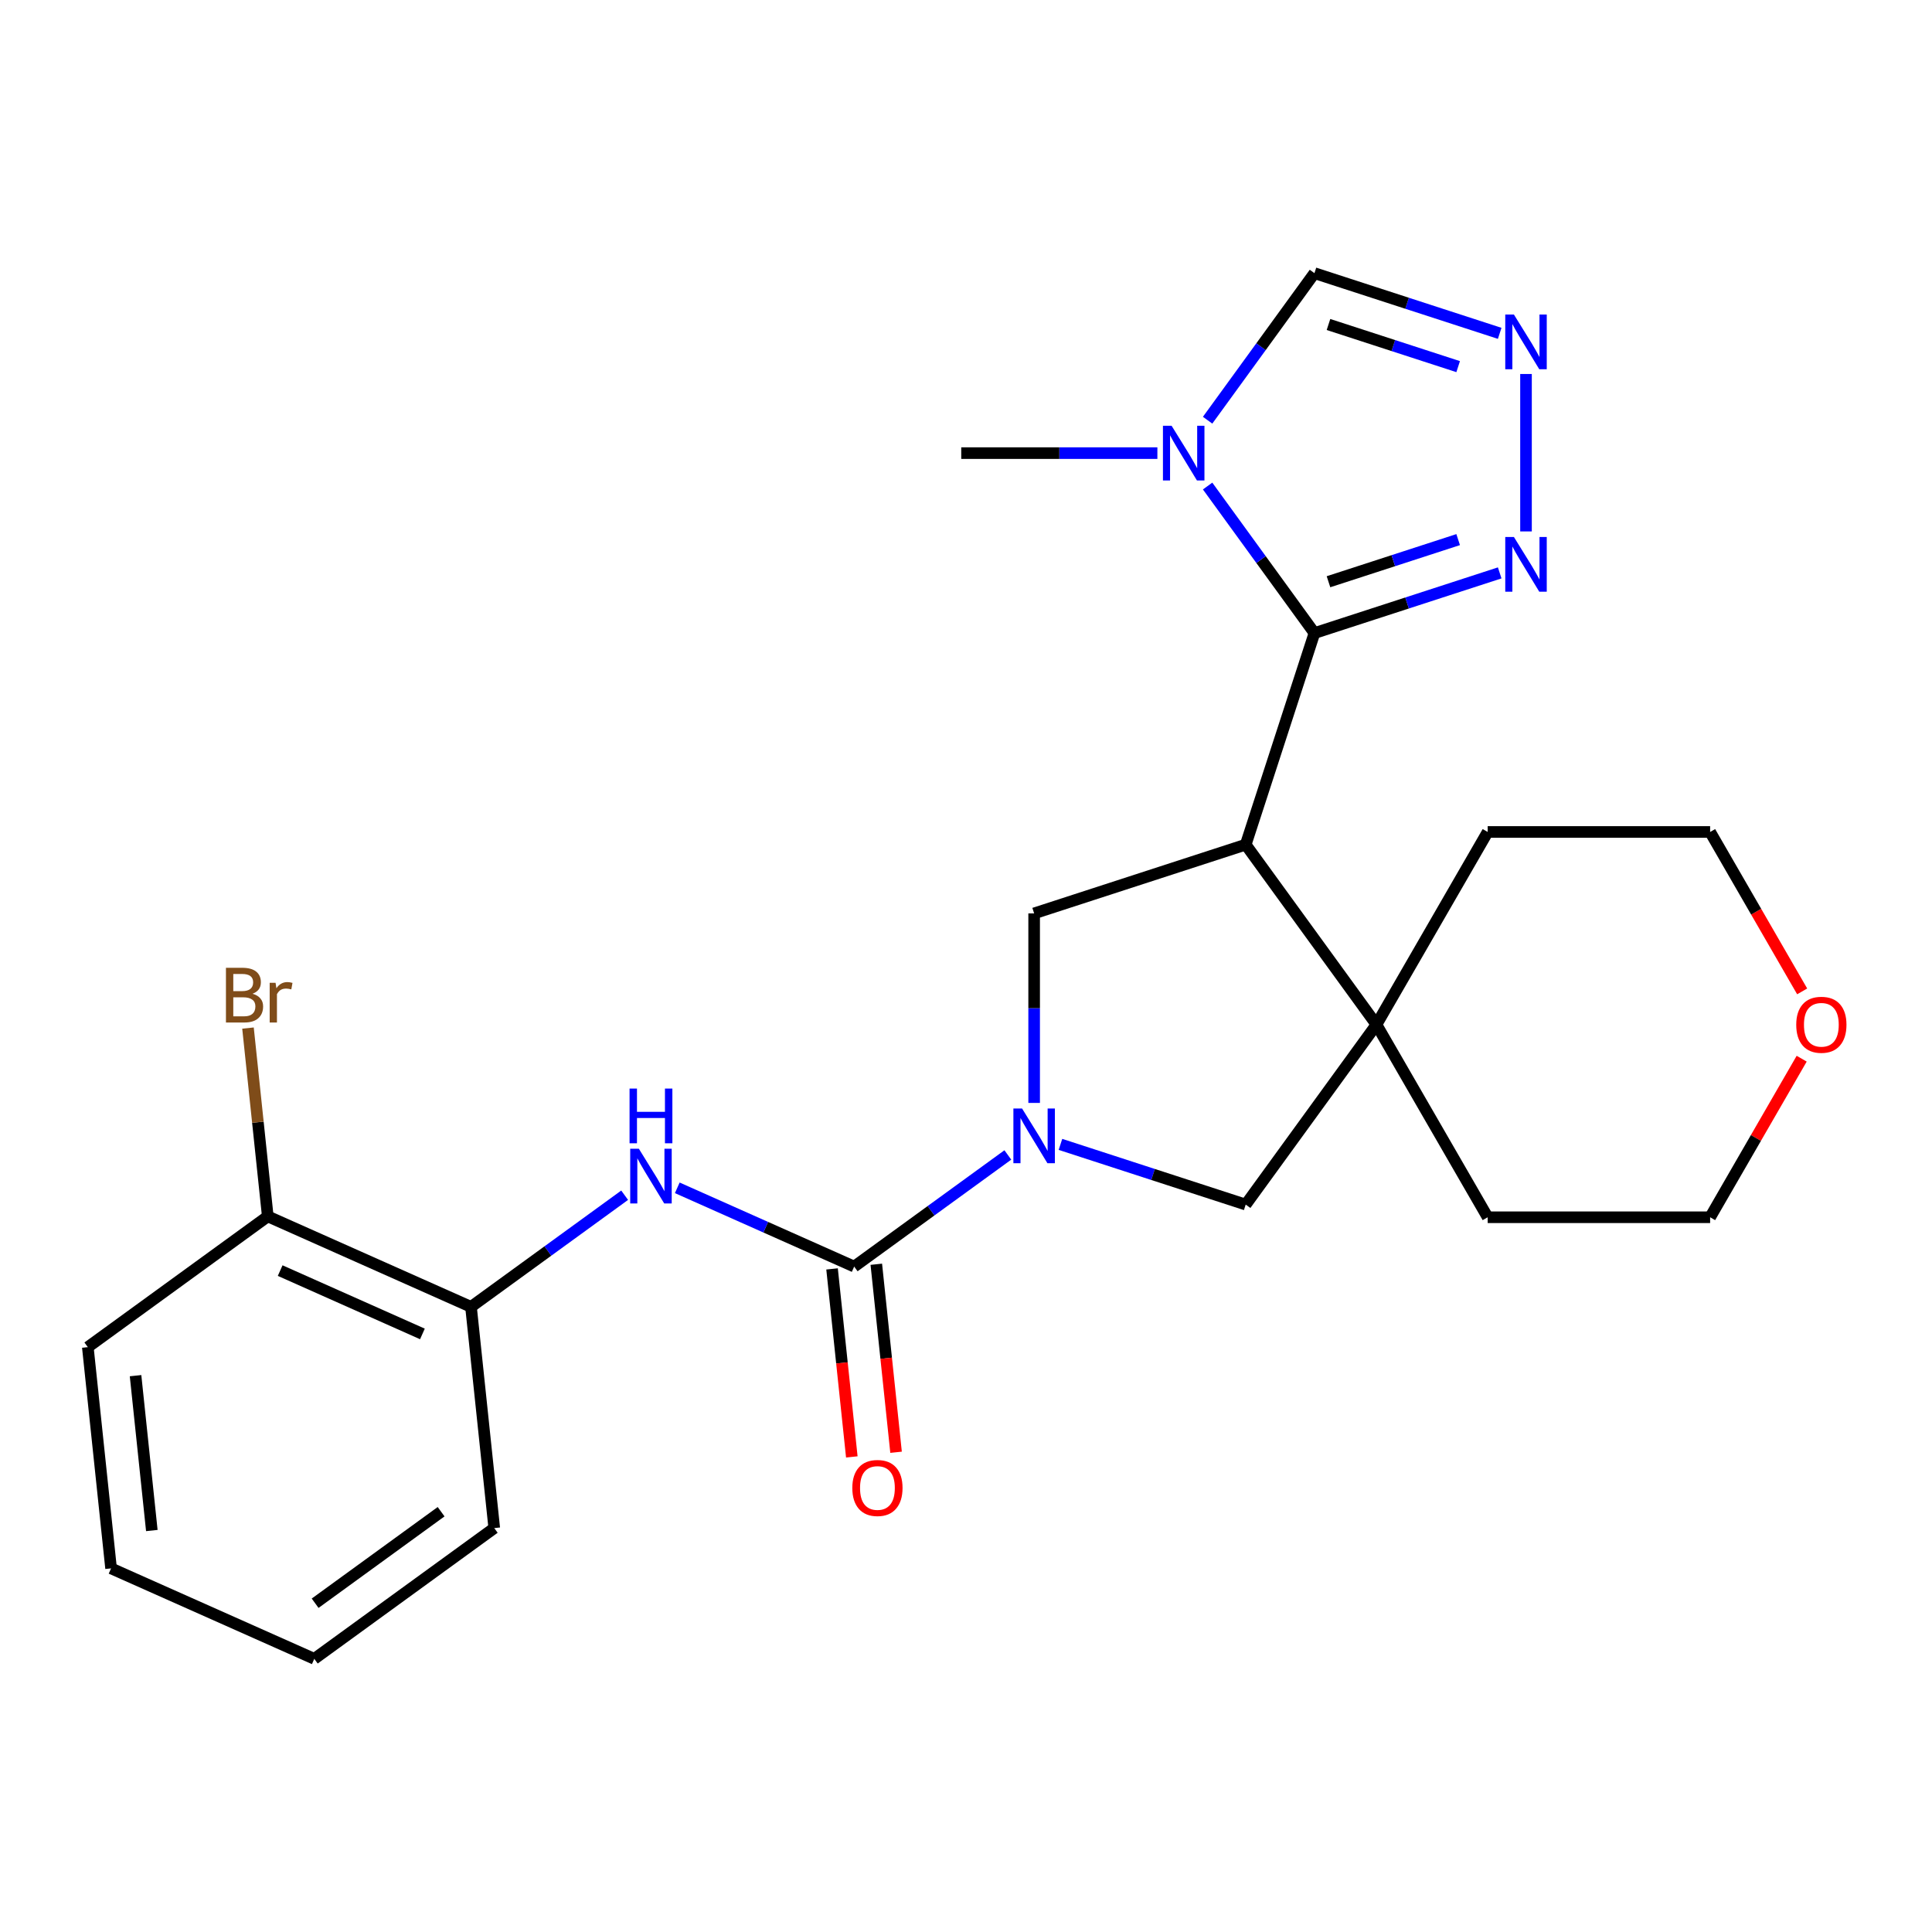 <?xml version='1.0' encoding='iso-8859-1'?>
<svg version='1.1' baseProfile='full'
              xmlns='http://www.w3.org/2000/svg'
                      xmlns:rdkit='http://www.rdkit.org/xml'
                      xmlns:xlink='http://www.w3.org/1999/xlink'
                  xml:space='preserve'
width='1000px' height='1000px' viewBox='0 0 1000 1000'>
<!-- END OF HEADER -->
<rect style='opacity:1.0;fill:#FFFFFF;stroke:none' width='1000' height='1000' x='0' y='0'> </rect>
<path class='bond-0' d='M 644.775,437.188 L 680.355,327.684' style='fill:none;fill-rule:evenodd;stroke:#000000;stroke-width:6px;stroke-linecap:butt;stroke-linejoin:miter;stroke-opacity:1' />
<path class='bond-4' d='M 644.775,437.188 L 712.452,530.337' style='fill:none;fill-rule:evenodd;stroke:#000000;stroke-width:6px;stroke-linecap:butt;stroke-linejoin:miter;stroke-opacity:1' />
<path class='bond-5' d='M 644.775,437.188 L 535.271,472.768' style='fill:none;fill-rule:evenodd;stroke:#000000;stroke-width:6px;stroke-linecap:butt;stroke-linejoin:miter;stroke-opacity:1' />
<path class='bond-3' d='M 680.355,327.684 L 652.706,289.629' style='fill:none;fill-rule:evenodd;stroke:#000000;stroke-width:6px;stroke-linecap:butt;stroke-linejoin:miter;stroke-opacity:1' />
<path class='bond-3' d='M 652.706,289.629 L 625.057,251.574' style='fill:none;fill-rule:evenodd;stroke:#0000FF;stroke-width:6px;stroke-linecap:butt;stroke-linejoin:miter;stroke-opacity:1' />
<path class='bond-6' d='M 680.355,327.684 L 728.297,312.107' style='fill:none;fill-rule:evenodd;stroke:#000000;stroke-width:6px;stroke-linecap:butt;stroke-linejoin:miter;stroke-opacity:1' />
<path class='bond-6' d='M 728.297,312.107 L 776.24,296.529' style='fill:none;fill-rule:evenodd;stroke:#0000FF;stroke-width:6px;stroke-linecap:butt;stroke-linejoin:miter;stroke-opacity:1' />
<path class='bond-6' d='M 687.621,301.11 L 721.181,290.206' style='fill:none;fill-rule:evenodd;stroke:#000000;stroke-width:6px;stroke-linecap:butt;stroke-linejoin:miter;stroke-opacity:1' />
<path class='bond-6' d='M 721.181,290.206 L 754.741,279.302' style='fill:none;fill-rule:evenodd;stroke:#0000FF;stroke-width:6px;stroke-linecap:butt;stroke-linejoin:miter;stroke-opacity:1' />
<path class='bond-1' d='M 535.271,570.868 L 535.271,521.818' style='fill:none;fill-rule:evenodd;stroke:#0000FF;stroke-width:6px;stroke-linecap:butt;stroke-linejoin:miter;stroke-opacity:1' />
<path class='bond-1' d='M 535.271,521.818 L 535.271,472.768' style='fill:none;fill-rule:evenodd;stroke:#000000;stroke-width:6px;stroke-linecap:butt;stroke-linejoin:miter;stroke-opacity:1' />
<path class='bond-2' d='M 521.653,597.801 L 481.887,626.692' style='fill:none;fill-rule:evenodd;stroke:#0000FF;stroke-width:6px;stroke-linecap:butt;stroke-linejoin:miter;stroke-opacity:1' />
<path class='bond-2' d='M 481.887,626.692 L 442.122,655.583' style='fill:none;fill-rule:evenodd;stroke:#000000;stroke-width:6px;stroke-linecap:butt;stroke-linejoin:miter;stroke-opacity:1' />
<path class='bond-25' d='M 548.89,592.331 L 596.832,607.909' style='fill:none;fill-rule:evenodd;stroke:#0000FF;stroke-width:6px;stroke-linecap:butt;stroke-linejoin:miter;stroke-opacity:1' />
<path class='bond-25' d='M 596.832,607.909 L 644.775,623.486' style='fill:none;fill-rule:evenodd;stroke:#000000;stroke-width:6px;stroke-linecap:butt;stroke-linejoin:miter;stroke-opacity:1' />
<path class='bond-8' d='M 442.122,655.583 L 396.339,635.2' style='fill:none;fill-rule:evenodd;stroke:#000000;stroke-width:6px;stroke-linecap:butt;stroke-linejoin:miter;stroke-opacity:1' />
<path class='bond-8' d='M 396.339,635.2 L 350.556,614.816' style='fill:none;fill-rule:evenodd;stroke:#0000FF;stroke-width:6px;stroke-linecap:butt;stroke-linejoin:miter;stroke-opacity:1' />
<path class='bond-12' d='M 430.671,656.787 L 435.785,705.442' style='fill:none;fill-rule:evenodd;stroke:#000000;stroke-width:6px;stroke-linecap:butt;stroke-linejoin:miter;stroke-opacity:1' />
<path class='bond-12' d='M 435.785,705.442 L 440.899,754.097' style='fill:none;fill-rule:evenodd;stroke:#FF0000;stroke-width:6px;stroke-linecap:butt;stroke-linejoin:miter;stroke-opacity:1' />
<path class='bond-12' d='M 453.573,654.38 L 458.687,703.035' style='fill:none;fill-rule:evenodd;stroke:#000000;stroke-width:6px;stroke-linecap:butt;stroke-linejoin:miter;stroke-opacity:1' />
<path class='bond-12' d='M 458.687,703.035 L 463.801,751.689' style='fill:none;fill-rule:evenodd;stroke:#FF0000;stroke-width:6px;stroke-linecap:butt;stroke-linejoin:miter;stroke-opacity:1' />
<path class='bond-10' d='M 625.057,217.497 L 652.706,179.441' style='fill:none;fill-rule:evenodd;stroke:#0000FF;stroke-width:6px;stroke-linecap:butt;stroke-linejoin:miter;stroke-opacity:1' />
<path class='bond-10' d='M 652.706,179.441 L 680.355,141.386' style='fill:none;fill-rule:evenodd;stroke:#000000;stroke-width:6px;stroke-linecap:butt;stroke-linejoin:miter;stroke-opacity:1' />
<path class='bond-16' d='M 599.059,234.535 L 548.299,234.535' style='fill:none;fill-rule:evenodd;stroke:#0000FF;stroke-width:6px;stroke-linecap:butt;stroke-linejoin:miter;stroke-opacity:1' />
<path class='bond-16' d='M 548.299,234.535 L 497.539,234.535' style='fill:none;fill-rule:evenodd;stroke:#000000;stroke-width:6px;stroke-linecap:butt;stroke-linejoin:miter;stroke-opacity:1' />
<path class='bond-9' d='M 712.452,530.337 L 644.775,623.486' style='fill:none;fill-rule:evenodd;stroke:#000000;stroke-width:6px;stroke-linecap:butt;stroke-linejoin:miter;stroke-opacity:1' />
<path class='bond-17' d='M 712.452,530.337 L 770.021,430.624' style='fill:none;fill-rule:evenodd;stroke:#000000;stroke-width:6px;stroke-linecap:butt;stroke-linejoin:miter;stroke-opacity:1' />
<path class='bond-18' d='M 712.452,530.337 L 770.021,630.05' style='fill:none;fill-rule:evenodd;stroke:#000000;stroke-width:6px;stroke-linecap:butt;stroke-linejoin:miter;stroke-opacity:1' />
<path class='bond-7' d='M 789.858,275.066 L 789.858,193.578' style='fill:none;fill-rule:evenodd;stroke:#0000FF;stroke-width:6px;stroke-linecap:butt;stroke-linejoin:miter;stroke-opacity:1' />
<path class='bond-27' d='M 776.24,172.541 L 728.297,156.963' style='fill:none;fill-rule:evenodd;stroke:#0000FF;stroke-width:6px;stroke-linecap:butt;stroke-linejoin:miter;stroke-opacity:1' />
<path class='bond-27' d='M 728.297,156.963 L 680.355,141.386' style='fill:none;fill-rule:evenodd;stroke:#000000;stroke-width:6px;stroke-linecap:butt;stroke-linejoin:miter;stroke-opacity:1' />
<path class='bond-27' d='M 754.741,189.768 L 721.181,178.864' style='fill:none;fill-rule:evenodd;stroke:#0000FF;stroke-width:6px;stroke-linecap:butt;stroke-linejoin:miter;stroke-opacity:1' />
<path class='bond-27' d='M 721.181,178.864 L 687.621,167.96' style='fill:none;fill-rule:evenodd;stroke:#000000;stroke-width:6px;stroke-linecap:butt;stroke-linejoin:miter;stroke-opacity:1' />
<path class='bond-11' d='M 323.319,618.647 L 283.554,647.538' style='fill:none;fill-rule:evenodd;stroke:#0000FF;stroke-width:6px;stroke-linecap:butt;stroke-linejoin:miter;stroke-opacity:1' />
<path class='bond-11' d='M 283.554,647.538 L 243.788,676.429' style='fill:none;fill-rule:evenodd;stroke:#000000;stroke-width:6px;stroke-linecap:butt;stroke-linejoin:miter;stroke-opacity:1' />
<path class='bond-13' d='M 243.788,676.429 L 138.604,629.598' style='fill:none;fill-rule:evenodd;stroke:#000000;stroke-width:6px;stroke-linecap:butt;stroke-linejoin:miter;stroke-opacity:1' />
<path class='bond-13' d='M 218.644,690.441 L 145.015,657.66' style='fill:none;fill-rule:evenodd;stroke:#000000;stroke-width:6px;stroke-linecap:butt;stroke-linejoin:miter;stroke-opacity:1' />
<path class='bond-19' d='M 243.788,676.429 L 255.824,790.937' style='fill:none;fill-rule:evenodd;stroke:#000000;stroke-width:6px;stroke-linecap:butt;stroke-linejoin:miter;stroke-opacity:1' />
<path class='bond-15' d='M 138.604,629.598 L 133.482,580.863' style='fill:none;fill-rule:evenodd;stroke:#000000;stroke-width:6px;stroke-linecap:butt;stroke-linejoin:miter;stroke-opacity:1' />
<path class='bond-15' d='M 133.482,580.863 L 128.359,532.128' style='fill:none;fill-rule:evenodd;stroke:#7F4C19;stroke-width:6px;stroke-linecap:butt;stroke-linejoin:miter;stroke-opacity:1' />
<path class='bond-22' d='M 138.604,629.598 L 45.455,697.275' style='fill:none;fill-rule:evenodd;stroke:#000000;stroke-width:6px;stroke-linecap:butt;stroke-linejoin:miter;stroke-opacity:1' />
<path class='bond-14' d='M 932.546,547.976 L 908.853,589.013' style='fill:none;fill-rule:evenodd;stroke:#FF0000;stroke-width:6px;stroke-linecap:butt;stroke-linejoin:miter;stroke-opacity:1' />
<path class='bond-14' d='M 908.853,589.013 L 885.16,630.05' style='fill:none;fill-rule:evenodd;stroke:#000000;stroke-width:6px;stroke-linecap:butt;stroke-linejoin:miter;stroke-opacity:1' />
<path class='bond-26' d='M 932.8,513.139 L 908.98,471.881' style='fill:none;fill-rule:evenodd;stroke:#FF0000;stroke-width:6px;stroke-linecap:butt;stroke-linejoin:miter;stroke-opacity:1' />
<path class='bond-26' d='M 908.98,471.881 L 885.16,430.624' style='fill:none;fill-rule:evenodd;stroke:#000000;stroke-width:6px;stroke-linecap:butt;stroke-linejoin:miter;stroke-opacity:1' />
<path class='bond-21' d='M 770.021,430.624 L 885.16,430.624' style='fill:none;fill-rule:evenodd;stroke:#000000;stroke-width:6px;stroke-linecap:butt;stroke-linejoin:miter;stroke-opacity:1' />
<path class='bond-20' d='M 770.021,630.05 L 885.16,630.05' style='fill:none;fill-rule:evenodd;stroke:#000000;stroke-width:6px;stroke-linecap:butt;stroke-linejoin:miter;stroke-opacity:1' />
<path class='bond-23' d='M 255.824,790.937 L 162.674,858.614' style='fill:none;fill-rule:evenodd;stroke:#000000;stroke-width:6px;stroke-linecap:butt;stroke-linejoin:miter;stroke-opacity:1' />
<path class='bond-23' d='M 228.316,782.459 L 163.111,829.833' style='fill:none;fill-rule:evenodd;stroke:#000000;stroke-width:6px;stroke-linecap:butt;stroke-linejoin:miter;stroke-opacity:1' />
<path class='bond-28' d='M 45.455,697.275 L 57.49,811.783' style='fill:none;fill-rule:evenodd;stroke:#000000;stroke-width:6px;stroke-linecap:butt;stroke-linejoin:miter;stroke-opacity:1' />
<path class='bond-28' d='M 70.161,712.044 L 78.586,792.2' style='fill:none;fill-rule:evenodd;stroke:#000000;stroke-width:6px;stroke-linecap:butt;stroke-linejoin:miter;stroke-opacity:1' />
<path class='bond-24' d='M 162.674,858.614 L 57.49,811.783' style='fill:none;fill-rule:evenodd;stroke:#000000;stroke-width:6px;stroke-linecap:butt;stroke-linejoin:miter;stroke-opacity:1' />
<path  class='atom-2' d='M 529.011 573.747
L 538.291 588.747
Q 539.211 590.227, 540.691 592.907
Q 542.171 595.587, 542.251 595.747
L 542.251 573.747
L 546.011 573.747
L 546.011 602.067
L 542.131 602.067
L 532.171 585.667
Q 531.011 583.747, 529.771 581.547
Q 528.571 579.347, 528.211 578.667
L 528.211 602.067
L 524.531 602.067
L 524.531 573.747
L 529.011 573.747
' fill='#0000FF'/>
<path  class='atom-4' d='M 606.418 220.375
L 615.698 235.375
Q 616.618 236.855, 618.098 239.535
Q 619.578 242.215, 619.658 242.375
L 619.658 220.375
L 623.418 220.375
L 623.418 248.695
L 619.538 248.695
L 609.578 232.295
Q 608.418 230.375, 607.178 228.175
Q 605.978 225.975, 605.618 225.295
L 605.618 248.695
L 601.938 248.695
L 601.938 220.375
L 606.418 220.375
' fill='#0000FF'/>
<path  class='atom-7' d='M 783.598 277.945
L 792.878 292.945
Q 793.798 294.425, 795.278 297.105
Q 796.758 299.785, 796.838 299.945
L 796.838 277.945
L 800.598 277.945
L 800.598 306.265
L 796.718 306.265
L 786.758 289.865
Q 785.598 287.945, 784.358 285.745
Q 783.158 283.545, 782.798 282.865
L 782.798 306.265
L 779.118 306.265
L 779.118 277.945
L 783.598 277.945
' fill='#0000FF'/>
<path  class='atom-8' d='M 783.598 162.806
L 792.878 177.806
Q 793.798 179.286, 795.278 181.966
Q 796.758 184.646, 796.838 184.806
L 796.838 162.806
L 800.598 162.806
L 800.598 191.126
L 796.718 191.126
L 786.758 174.726
Q 785.598 172.806, 784.358 170.606
Q 783.158 168.406, 782.798 167.726
L 782.798 191.126
L 779.118 191.126
L 779.118 162.806
L 783.598 162.806
' fill='#0000FF'/>
<path  class='atom-9' d='M 330.678 594.592
L 339.958 609.592
Q 340.878 611.072, 342.358 613.752
Q 343.838 616.432, 343.918 616.592
L 343.918 594.592
L 347.678 594.592
L 347.678 622.912
L 343.798 622.912
L 333.838 606.512
Q 332.678 604.592, 331.438 602.392
Q 330.238 600.192, 329.878 599.512
L 329.878 622.912
L 326.198 622.912
L 326.198 594.592
L 330.678 594.592
' fill='#0000FF'/>
<path  class='atom-9' d='M 325.858 563.44
L 329.698 563.44
L 329.698 575.48
L 344.178 575.48
L 344.178 563.44
L 348.018 563.44
L 348.018 591.76
L 344.178 591.76
L 344.178 578.68
L 329.698 578.68
L 329.698 591.76
L 325.858 591.76
L 325.858 563.44
' fill='#0000FF'/>
<path  class='atom-13' d='M 441.157 770.171
Q 441.157 763.371, 444.517 759.571
Q 447.877 755.771, 454.157 755.771
Q 460.437 755.771, 463.797 759.571
Q 467.157 763.371, 467.157 770.171
Q 467.157 777.051, 463.757 780.971
Q 460.357 784.851, 454.157 784.851
Q 447.917 784.851, 444.517 780.971
Q 441.157 777.091, 441.157 770.171
M 454.157 781.651
Q 458.477 781.651, 460.797 778.771
Q 463.157 775.851, 463.157 770.171
Q 463.157 764.611, 460.797 761.811
Q 458.477 758.971, 454.157 758.971
Q 449.837 758.971, 447.477 761.771
Q 445.157 764.571, 445.157 770.171
Q 445.157 775.891, 447.477 778.771
Q 449.837 781.651, 454.157 781.651
' fill='#FF0000'/>
<path  class='atom-15' d='M 929.729 530.417
Q 929.729 523.617, 933.089 519.817
Q 936.449 516.017, 942.729 516.017
Q 949.009 516.017, 952.369 519.817
Q 955.729 523.617, 955.729 530.417
Q 955.729 537.297, 952.329 541.217
Q 948.929 545.097, 942.729 545.097
Q 936.489 545.097, 933.089 541.217
Q 929.729 537.337, 929.729 530.417
M 942.729 541.897
Q 947.049 541.897, 949.369 539.017
Q 951.729 536.097, 951.729 530.417
Q 951.729 524.857, 949.369 522.057
Q 947.049 519.217, 942.729 519.217
Q 938.409 519.217, 936.049 522.017
Q 933.729 524.817, 933.729 530.417
Q 933.729 536.137, 936.049 539.017
Q 938.409 541.897, 942.729 541.897
' fill='#FF0000'/>
<path  class='atom-16' d='M 130.709 514.37
Q 133.429 515.13, 134.789 516.81
Q 136.189 518.45, 136.189 520.89
Q 136.189 524.81, 133.669 527.05
Q 131.189 529.25, 126.469 529.25
L 116.949 529.25
L 116.949 500.93
L 125.309 500.93
Q 130.149 500.93, 132.589 502.89
Q 135.029 504.85, 135.029 508.45
Q 135.029 512.73, 130.709 514.37
M 120.749 504.13
L 120.749 513.01
L 125.309 513.01
Q 128.109 513.01, 129.549 511.89
Q 131.029 510.73, 131.029 508.45
Q 131.029 504.13, 125.309 504.13
L 120.749 504.13
M 126.469 526.05
Q 129.229 526.05, 130.709 524.73
Q 132.189 523.41, 132.189 520.89
Q 132.189 518.57, 130.549 517.41
Q 128.949 516.21, 125.869 516.21
L 120.749 516.21
L 120.749 526.05
L 126.469 526.05
' fill='#7F4C19'/>
<path  class='atom-16' d='M 142.629 508.69
L 143.069 511.53
Q 145.229 508.33, 148.749 508.33
Q 149.869 508.33, 151.389 508.73
L 150.789 512.09
Q 149.069 511.69, 148.109 511.69
Q 146.429 511.69, 145.309 512.37
Q 144.229 513.01, 143.349 514.57
L 143.349 529.25
L 139.589 529.25
L 139.589 508.69
L 142.629 508.69
' fill='#7F4C19'/>
</svg>
